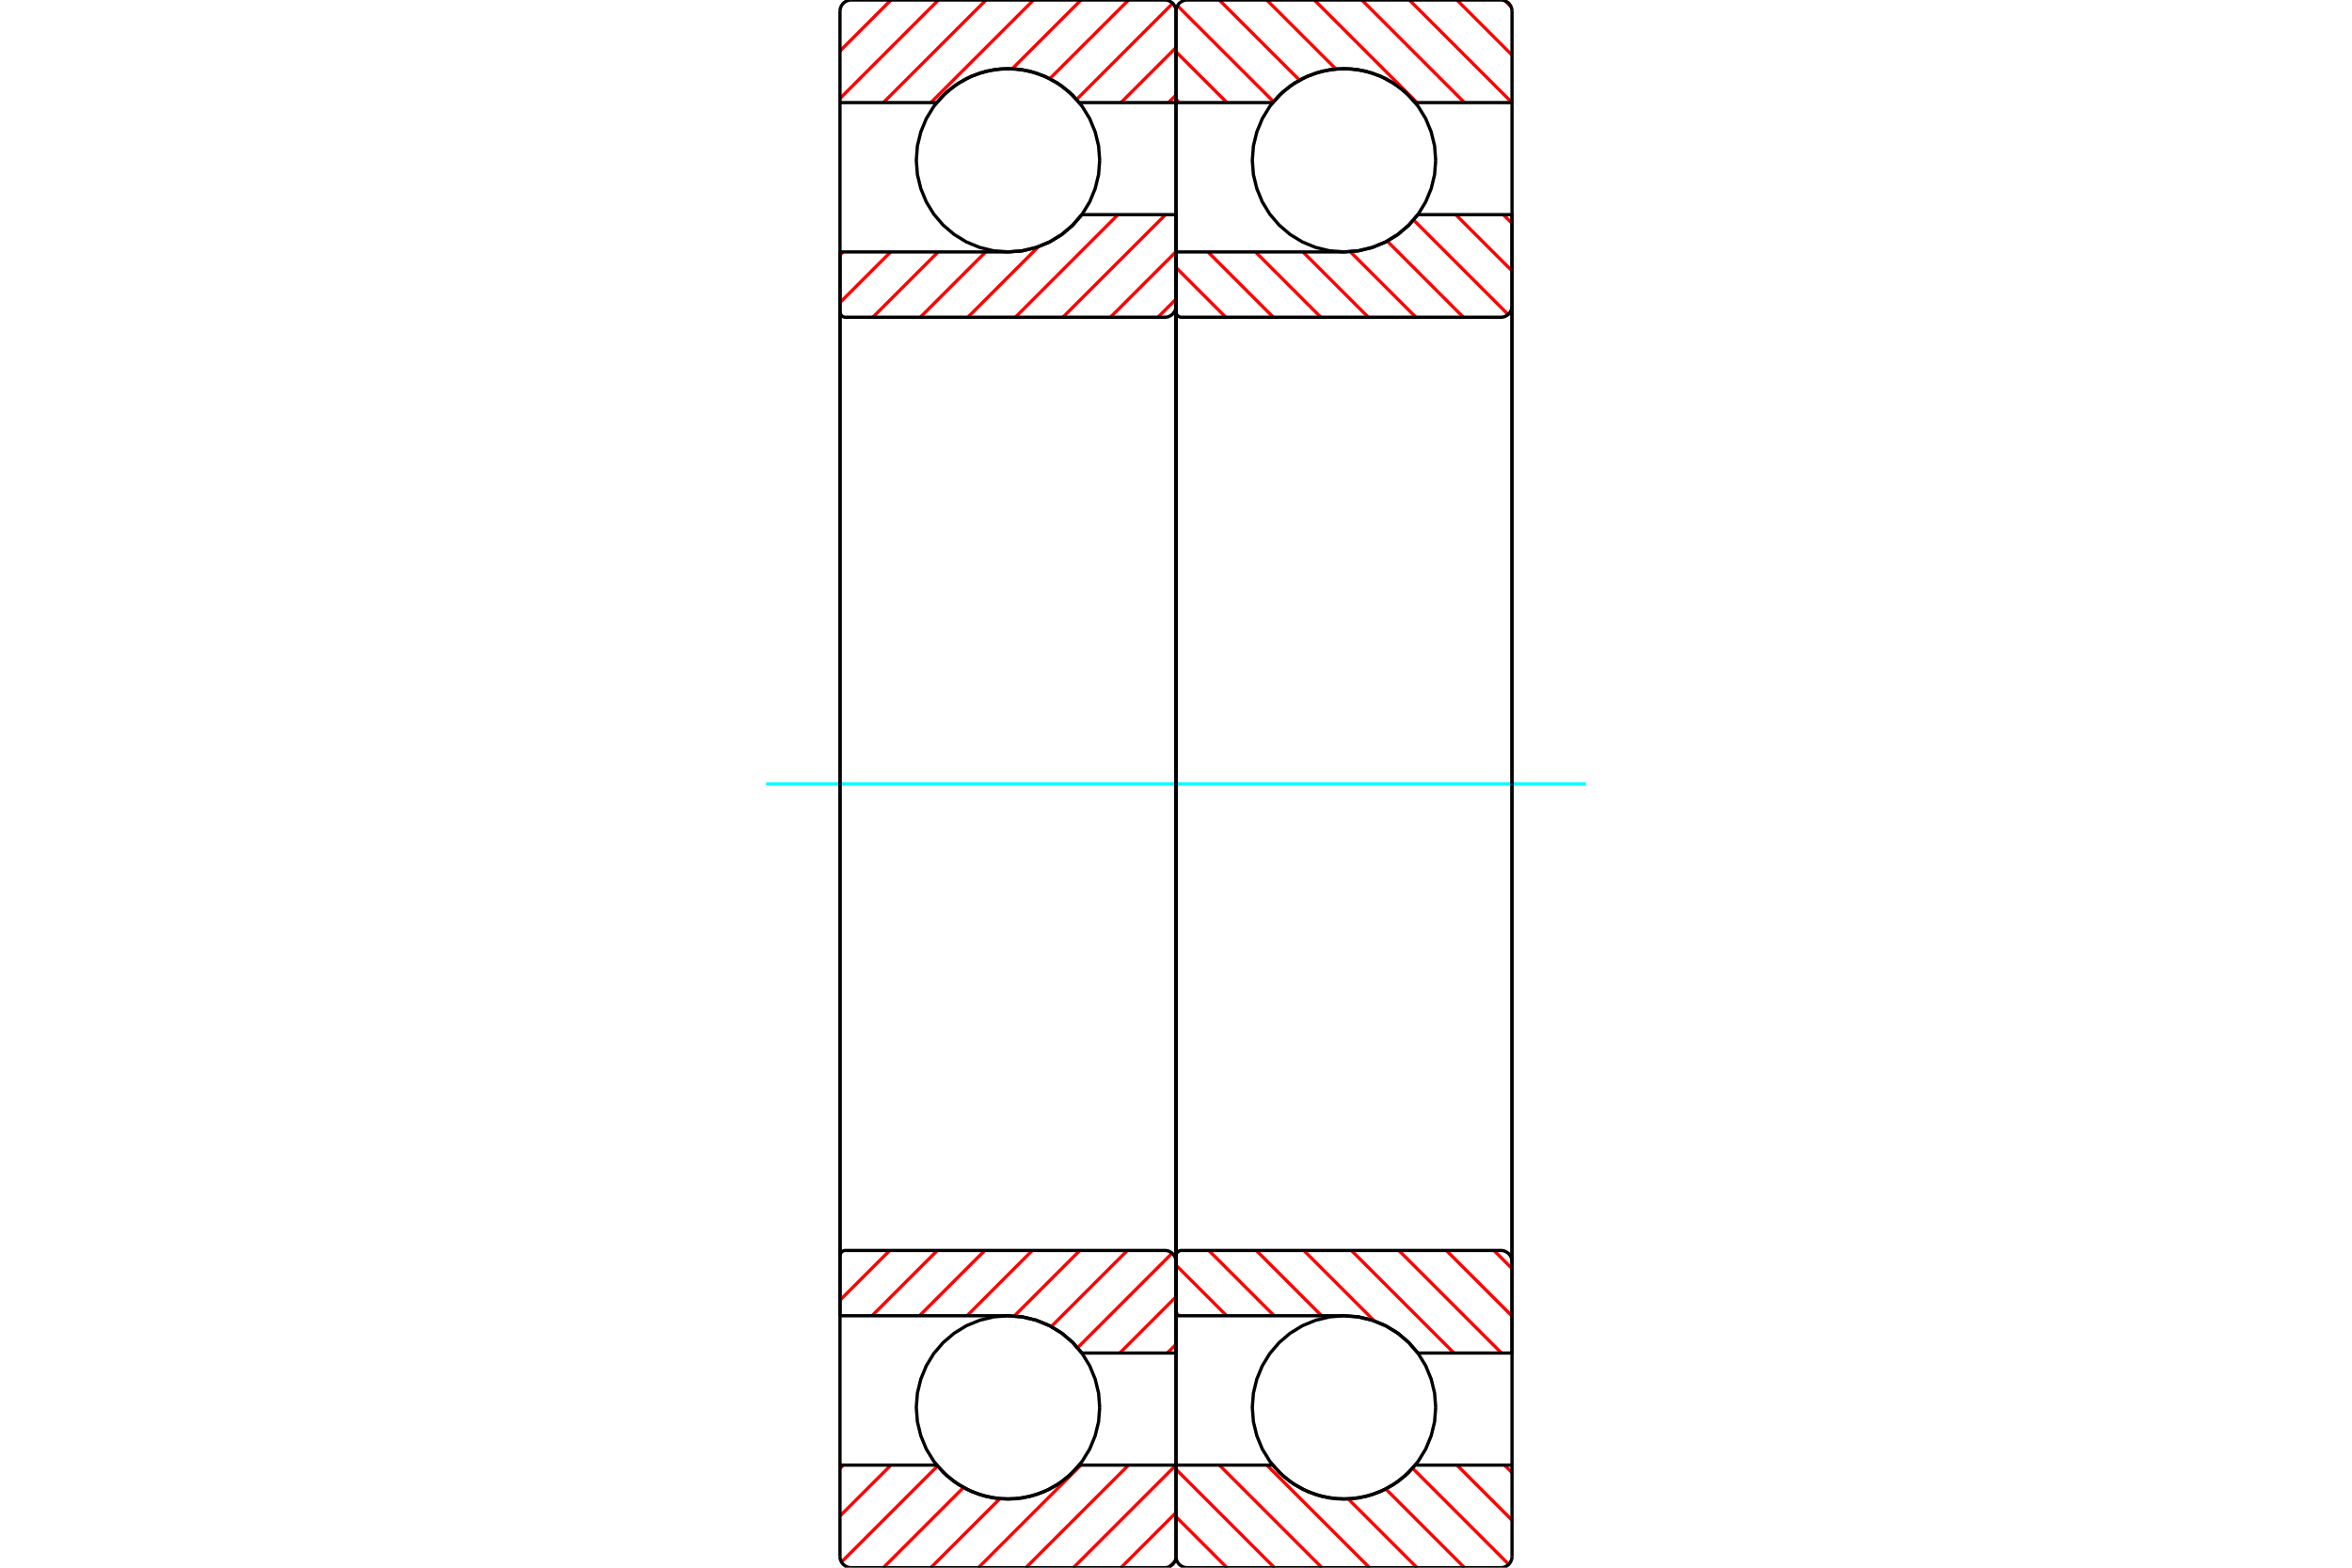 <?xml version="1.0" standalone="no"?>
<!DOCTYPE svg PUBLIC "-//W3C//DTD SVG 1.1//EN"
	"http://www.w3.org/Graphics/SVG/1.1/DTD/svg11.dtd">
<svg xmlns="http://www.w3.org/2000/svg" height="100%" width="100%" viewBox="0 0 36000 24000">
	<rect x="-1800" y="-1200" width="39600" height="26400" style="fill:#FFF"/>
	<g style="fill:none; fill-rule:evenodd" transform="matrix(1 0 0 1 0 0)">
		<g style="fill:none; stroke:#000; stroke-width:50; shape-rendering:geometricPrecision">
			<polyline points="21975,2454 21958,2234 21906,2020 21822,1816 21707,1629 21564,1461 21396,1318 21209,1203 21005,1119 20791,1067 20571,1050 20352,1067 20138,1119 19934,1203 19746,1318 19579,1461 19436,1629 19321,1816 19237,2020 19185,2234 19168,2454 19185,2673 19237,2887 19321,3091 19436,3279 19579,3446 19746,3589 19934,3704 20138,3788 20352,3840 20571,3857 20791,3840 21005,3788 21209,3704 21396,3589 21564,3446 21707,3279 21822,3091 21906,2887 21958,2673 21975,2454"/>
			<polyline points="21975,21546 21958,21327 21906,21113 21822,20909 21707,20721 21564,20554 21396,20411 21209,20296 21005,20212 20791,20160 20571,20143 20352,20160 20138,20212 19934,20296 19746,20411 19579,20554 19436,20721 19321,20909 19237,21113 19185,21327 19168,21546 19185,21766 19237,21980 19321,22184 19436,22371 19579,22539 19746,22682 19934,22797 20138,22881 20352,22933 20571,22950 20791,22933 21005,22881 21209,22797 21396,22682 21564,22539 21707,22371 21822,22184 21906,21980 21958,21766 21975,21546"/>
		</g>
		<g style="fill:none; stroke:#F00; stroke-width:50; shape-rendering:geometricPrecision">
			<line x1="23027" y1="22429" x2="23143" y2="22545"/>
			<line x1="22300" y1="22429" x2="23143" y2="23272"/>
			<line x1="21621" y1="22477" x2="23093" y2="23949"/>
			<line x1="21211" y1="22795" x2="22416" y2="24000"/>
			<line x1="20637" y1="22948" x2="21689" y2="24000"/>
			<line x1="19390" y1="22429" x2="20962" y2="24000"/>
			<line x1="18663" y1="22429" x2="20234" y2="24000"/>
			<line x1="18000" y1="22493" x2="19507" y2="24000"/>
			<line x1="18000" y1="23220" x2="18780" y2="24000"/>
		</g>
		<g style="fill:none; stroke:#000; stroke-width:50; shape-rendering:geometricPrecision">
			<polyline points="23143,12000 23143,22429 23143,23829"/>
			<polyline points="22971,24000 22998,23998 23024,23992 23049,23981 23072,23967 23093,23950 23110,23929 23124,23906 23134,23882 23141,23855 23143,23829"/>
			<line x1="22971" y1="24000" x2="18171" y2="24000"/>
			<polyline points="18000,23829 18002,23855 18008,23882 18019,23906 18033,23929 18050,23950 18071,23967 18094,23981 18118,23992 18145,23998 18171,24000"/>
			<polyline points="18000,23829 18000,22429 19480,22429 19636,22593 19817,22730 20018,22836 20234,22909 20458,22945 20685,22945 20909,22909 21125,22836 21325,22730 21507,22593 21663,22429 23143,22429"/>
			<line x1="18000" y1="22429" x2="18000" y2="12000"/>
		</g>
		<g style="fill:none; stroke:#0FF; stroke-width:50; shape-rendering:geometricPrecision">
			<line x1="11726" y1="12000" x2="24274" y2="12000"/>
		</g>
		<g style="fill:none; stroke:#F00; stroke-width:50; shape-rendering:geometricPrecision">
			<line x1="23042" y1="15" x2="23127" y2="101"/>
			<line x1="22300" y1="0" x2="23143" y2="843"/>
			<line x1="21572" y1="0" x2="23143" y2="1571"/>
			<line x1="20845" y1="0" x2="22416" y2="1571"/>
			<line x1="20118" y1="0" x2="21689" y2="1571"/>
			<line x1="19390" y1="0" x2="20447" y2="1056"/>
			<line x1="18663" y1="0" x2="19890" y2="1227"/>
			<line x1="18022" y1="87" x2="19492" y2="1556"/>
			<line x1="18000" y1="792" x2="18780" y2="1571"/>
			<line x1="18000" y1="1519" x2="18053" y2="1571"/>
		</g>
		<g style="fill:none; stroke:#000; stroke-width:50; shape-rendering:geometricPrecision">
			<polyline points="18000,12000 18000,1571 18000,171"/>
			<polyline points="18171,0 18145,2 18118,8 18094,19 18071,33 18050,50 18033,71 18019,94 18008,118 18002,145 18000,171"/>
			<line x1="18171" y1="0" x2="22971" y2="0"/>
			<polyline points="23143,171 23141,145 23134,118 23124,94 23110,71 23093,50 23072,33 23049,19 23024,8 22998,2 22971,0"/>
			<polyline points="23143,171 23143,1571 21663,1571 21507,1407 21325,1270 21125,1164 20909,1091 20685,1055 20458,1055 20234,1091 20018,1164 19817,1270 19636,1407 19480,1571 18000,1571"/>
			<line x1="23143" y1="1571" x2="23143" y2="12000"/>
		</g>
		<g style="fill:none; stroke:#F00; stroke-width:50; shape-rendering:geometricPrecision">
			<line x1="23009" y1="3286" x2="23143" y2="3419"/>
			<line x1="22282" y1="3286" x2="23143" y2="4147"/>
			<line x1="21636" y1="3367" x2="23084" y2="4815"/>
			<line x1="21233" y1="3691" x2="22399" y2="4857"/>
			<line x1="20668" y1="3854" x2="21672" y2="4857"/>
			<line x1="19944" y1="3857" x2="20944" y2="4857"/>
			<line x1="19217" y1="3857" x2="20217" y2="4857"/>
			<line x1="18490" y1="3857" x2="19490" y2="4857"/>
			<line x1="18000" y1="4095" x2="18762" y2="4857"/>
			<line x1="22866" y1="19143" x2="23143" y2="19420"/>
			<line x1="22138" y1="19143" x2="23143" y2="20147"/>
			<line x1="21411" y1="19143" x2="22982" y2="20714"/>
			<line x1="20684" y1="19143" x2="22255" y2="20714"/>
			<line x1="19956" y1="19143" x2="21036" y2="20223"/>
			<line x1="19229" y1="19143" x2="20229" y2="20143"/>
			<line x1="18502" y1="19143" x2="19502" y2="20143"/>
			<line x1="18000" y1="19368" x2="18775" y2="20143"/>
			<line x1="18000" y1="20096" x2="18047" y2="20143"/>
		</g>
		<g style="fill:none; stroke:#000; stroke-width:50; shape-rendering:geometricPrecision">
			<line x1="18000" y1="12000" x2="18000" y2="3857"/>
			<polyline points="18000,4771 18001,4785 18004,4798 18009,4810 18016,4822 18025,4832 18035,4841 18047,4848 18059,4853 18072,4856 18086,4857 22971,4857 22998,4855 23024,4849 23049,4838 23072,4824 23093,4807 23110,4786 23124,4764 23134,4739 23141,4713 23143,4686 23143,3286 21702,3286"/>
			<polyline points="20571,3857 20790,3840 21002,3789 21205,3706 21392,3593 21559,3451 21702,3286"/>
			<line x1="20571" y1="3857" x2="18000" y2="3857"/>
			<line x1="23143" y1="12000" x2="23143" y2="4686"/>
			<line x1="23143" y1="19314" x2="23143" y2="12000"/>
			<line x1="18000" y1="20143" x2="20571" y2="20143"/>
			<polyline points="21702,20714 21559,20549 21392,20407 21205,20294 21002,20211 20790,20160 20571,20143"/>
			<polyline points="21702,20714 23143,20714 23143,19314 23141,19287 23134,19261 23124,19236 23110,19214 23093,19193 23072,19176 23049,19162 23024,19151 22998,19145 22971,19143 18086,19143 18072,19144 18059,19147 18047,19152 18035,19159 18025,19168 18016,19178 18009,19190 18004,19202 18001,19215 18000,19229"/>
			<line x1="18000" y1="20143" x2="18000" y2="12000"/>
			<polyline points="16832,2454 16815,2234 16763,2020 16679,1816 16564,1629 16421,1461 16254,1318 16066,1203 15862,1119 15648,1067 15429,1050 15209,1067 14995,1119 14791,1203 14604,1318 14436,1461 14293,1629 14178,1816 14094,2020 14042,2234 14025,2454 14042,2673 14094,2887 14178,3091 14293,3279 14436,3446 14604,3589 14791,3704 14995,3788 15209,3840 15429,3857 15648,3840 15862,3788 16066,3704 16254,3589 16421,3446 16564,3279 16679,3091 16763,2887 16815,2673 16832,2454"/>
			<polyline points="16832,21546 16815,21327 16763,21113 16679,20909 16564,20721 16421,20554 16254,20411 16066,20296 15862,20212 15648,20160 15429,20143 15209,20160 14995,20212 14791,20296 14604,20411 14436,20554 14293,20721 14178,20909 14094,21113 14042,21327 14025,21546 14042,21766 14094,21980 14178,22184 14293,22371 14436,22539 14604,22682 14791,22797 14995,22881 15209,22933 15429,22950 15648,22933 15862,22881 16066,22797 16254,22682 16421,22539 16564,22371 16679,22184 16763,21980 16815,21766 16832,21546"/>
		</g>
		<g style="fill:none; stroke:#F00; stroke-width:50; shape-rendering:geometricPrecision">
			<line x1="17985" y1="23899" x2="17899" y2="23985"/>
			<line x1="18000" y1="23157" x2="17157" y2="24000"/>
			<line x1="18000" y1="22429" x2="16429" y2="24000"/>
			<line x1="17274" y1="22429" x2="15702" y2="24000"/>
			<line x1="16546" y1="22429" x2="14975" y2="24000"/>
			<line x1="15304" y1="22944" x2="14247" y2="24000"/>
			<line x1="14747" y1="22773" x2="13520" y2="24000"/>
			<line x1="14350" y1="22443" x2="12880" y2="23913"/>
			<line x1="13637" y1="22429" x2="12857" y2="23208"/>
			<line x1="12910" y1="22429" x2="12857" y2="22481"/>
		</g>
		<g style="fill:none; stroke:#000; stroke-width:50; shape-rendering:geometricPrecision">
			<polyline points="18000,12000 18000,22429 18000,23829"/>
			<polyline points="17829,24000 17855,23998 17882,23992 17906,23981 17929,23967 17950,23950 17967,23929 17981,23906 17992,23882 17998,23855 18000,23829"/>
			<line x1="17829" y1="24000" x2="13029" y2="24000"/>
			<polyline points="12857,23829 12859,23855 12866,23882 12876,23906 12890,23929 12907,23950 12928,23967 12951,23981 12976,23992 13002,23998 13029,24000"/>
			<polyline points="12857,23829 12857,22429 14337,22429 14493,22593 14675,22730 14875,22836 15091,22909 15315,22945 15542,22945 15766,22909 15982,22836 16183,22730 16364,22593 16520,22429 18000,22429"/>
			<line x1="12857" y1="22429" x2="12857" y2="12000"/>
		</g>
		<g style="fill:none; stroke:#F00; stroke-width:50; shape-rendering:geometricPrecision">
			<line x1="18000" y1="1455" x2="17884" y2="1571"/>
			<line x1="18000" y1="728" x2="17157" y2="1571"/>
			<line x1="17950" y1="51" x2="16478" y2="1523"/>
			<line x1="17274" y1="0" x2="16068" y2="1205"/>
			<line x1="16546" y1="0" x2="15494" y2="1052"/>
			<line x1="15819" y1="0" x2="14247" y2="1571"/>
			<line x1="15092" y1="0" x2="13520" y2="1571"/>
			<line x1="14364" y1="0" x2="12857" y2="1507"/>
			<line x1="13637" y1="0" x2="12857" y2="780"/>
		</g>
		<g style="fill:none; stroke:#000; stroke-width:50; shape-rendering:geometricPrecision">
			<polyline points="12857,12000 12857,1571 12857,171"/>
			<polyline points="13029,0 13002,2 12976,8 12951,19 12928,33 12907,50 12890,71 12876,94 12866,118 12859,145 12857,171"/>
			<line x1="13029" y1="0" x2="17829" y2="0"/>
			<polyline points="18000,171 17998,145 17992,118 17981,94 17967,71 17950,50 17929,33 17906,19 17882,8 17855,2 17829,0"/>
			<polyline points="18000,171 18000,1571 16520,1571 16364,1407 16183,1270 15982,1164 15766,1091 15542,1055 15315,1055 15091,1091 14875,1164 14675,1270 14493,1407 14337,1571 12857,1571"/>
			<line x1="18000" y1="1571" x2="18000" y2="12000"/>
		</g>
		<g style="fill:none; stroke:#F00; stroke-width:50; shape-rendering:geometricPrecision">
			<line x1="18000" y1="20581" x2="17866" y2="20714"/>
			<line x1="18000" y1="19853" x2="17139" y2="20714"/>
			<line x1="17941" y1="19185" x2="16493" y2="20633"/>
			<line x1="17256" y1="19143" x2="16090" y2="20309"/>
			<line x1="16529" y1="19143" x2="15525" y2="20147"/>
			<line x1="15801" y1="19143" x2="14801" y2="20143"/>
			<line x1="15074" y1="19143" x2="14074" y2="20143"/>
			<line x1="14347" y1="19143" x2="13347" y2="20143"/>
			<line x1="13619" y1="19143" x2="12857" y2="19905"/>
			<line x1="18000" y1="4580" x2="17723" y2="4857"/>
			<line x1="18000" y1="3853" x2="16996" y2="4857"/>
			<line x1="17840" y1="3286" x2="16268" y2="4857"/>
			<line x1="17112" y1="3286" x2="15541" y2="4857"/>
			<line x1="15894" y1="3777" x2="14814" y2="4857"/>
			<line x1="15086" y1="3857" x2="14086" y2="4857"/>
			<line x1="14359" y1="3857" x2="13359" y2="4857"/>
			<line x1="13632" y1="3857" x2="12857" y2="4632"/>
			<line x1="12904" y1="3857" x2="12857" y2="3904"/>
		</g>
		<g style="fill:none; stroke:#000; stroke-width:50; shape-rendering:geometricPrecision">
			<line x1="12857" y1="12000" x2="12857" y2="3857"/>
			<polyline points="12857,4771 12858,4785 12861,4798 12866,4810 12874,4822 12882,4832 12892,4841 12904,4848 12916,4853 12929,4856 12943,4857 17829,4857 17855,4855 17882,4849 17906,4838 17929,4824 17950,4807 17967,4786 17981,4764 17992,4739 17998,4713 18000,4686 18000,3286 16559,3286"/>
			<polyline points="15429,3857 15647,3840 15859,3789 16062,3706 16249,3593 16416,3451 16559,3286"/>
			<line x1="15429" y1="3857" x2="12857" y2="3857"/>
			<line x1="18000" y1="12000" x2="18000" y2="4686"/>
			<line x1="18000" y1="19314" x2="18000" y2="12000"/>
			<line x1="12857" y1="20143" x2="15429" y2="20143"/>
			<polyline points="16559,20714 16416,20549 16249,20407 16062,20294 15859,20211 15647,20160 15429,20143"/>
			<polyline points="16559,20714 18000,20714 18000,19314 17998,19287 17992,19261 17981,19236 17967,19214 17950,19193 17929,19176 17906,19162 17882,19151 17855,19145 17829,19143 12943,19143 12929,19144 12916,19147 12904,19152 12892,19159 12882,19168 12874,19178 12866,19190 12861,19202 12858,19215 12857,19229"/>
			<line x1="12857" y1="20143" x2="12857" y2="12000"/>
		</g>
	</g>
</svg>
